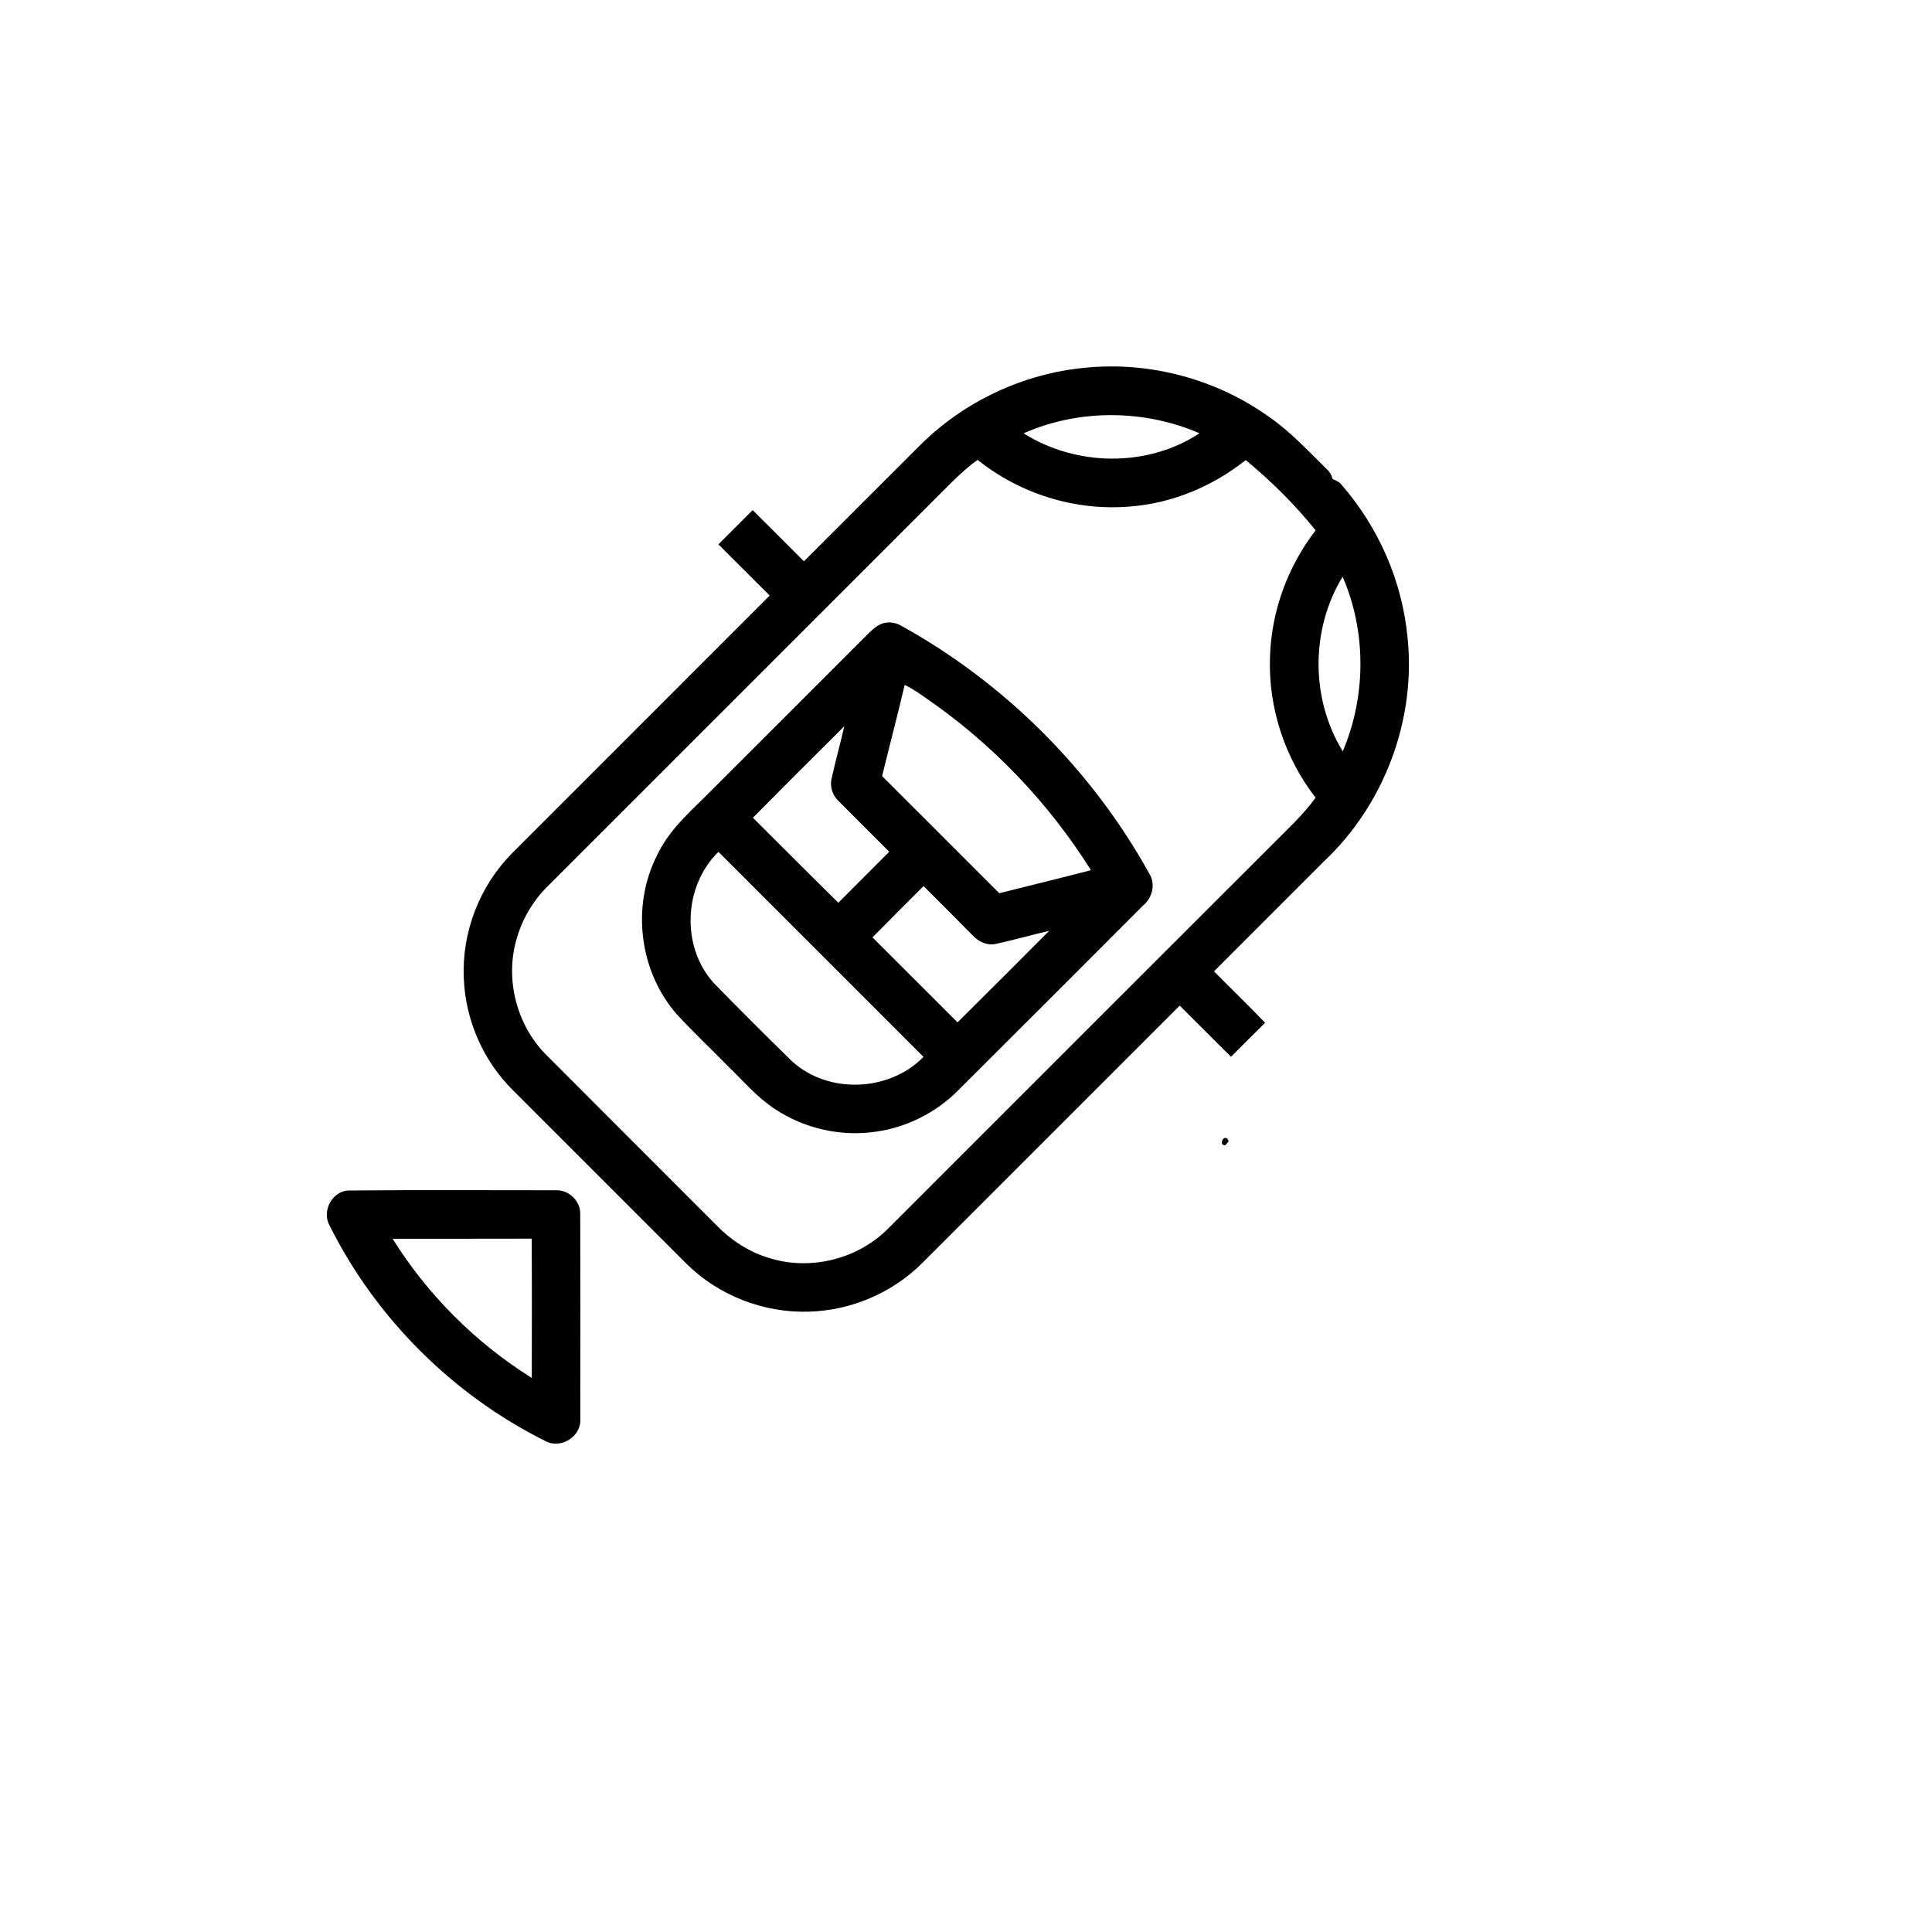 <?xml version="1.0" encoding="UTF-8" ?>
<!DOCTYPE svg PUBLIC "-//W3C//DTD SVG 1.1//EN" "http://www.w3.org/Graphics/SVG/1.1/DTD/svg11.dtd">
<svg width="640pt" height="640pt" viewBox="0 0 640 640" version="1.1" xmlns="http://www.w3.org/2000/svg">
<g id="#000000ff">
<path fill="#000000" opacity="1.00" d=" M 359.08 121.86 C 380.72 119.58 403.09 125.57 420.71 138.33 C 427.71 143.20 433.48 149.52 439.53 155.45 C 440.50 156.30 441.14 157.42 441.43 158.68 C 442.50 159.16 443.67 159.58 444.40 160.59 C 456.67 174.64 464.49 192.53 466.26 211.12 C 469.15 238.45 458.50 266.70 438.44 285.46 C 426.34 297.56 414.23 309.65 402.15 321.77 C 407.77 327.47 413.56 333.02 419.08 338.82 C 415.27 342.53 411.55 346.33 407.78 350.07 C 402.09 344.45 396.46 338.76 390.79 333.12 C 362.34 361.55 333.90 390.01 305.45 418.45 C 295.59 428.29 281.89 434.13 267.97 434.50 C 253.01 434.99 237.95 429.14 227.34 418.57 C 208.18 399.43 189.04 380.27 169.88 361.12 C 160.03 351.37 154.13 337.80 153.64 323.96 C 152.96 308.78 158.89 293.49 169.58 282.70 C 198.03 254.22 226.51 225.77 254.97 197.29 C 249.33 191.61 243.62 186.00 237.98 180.33 C 241.76 176.55 245.55 172.77 249.33 168.98 C 255.02 174.60 260.65 180.29 266.31 185.94 C 279.27 173.03 292.17 160.06 305.13 147.15 C 319.55 132.93 338.92 123.83 359.08 121.86 M 339.08 143.54 C 356.45 154.53 380.07 154.91 397.35 143.53 C 379.02 135.59 357.38 135.44 339.08 143.54 M 308.48 166.55 C 266.17 208.85 223.88 251.17 181.56 293.46 C 176.66 298.25 173.04 304.32 171.17 310.92 C 167.22 324.21 171.06 339.39 180.77 349.27 C 199.55 368.13 218.42 386.91 237.22 405.76 C 241.85 410.59 247.57 414.41 253.96 416.46 C 267.70 421.17 283.83 417.37 294.08 407.09 C 336.25 364.94 378.39 322.75 420.60 280.63 C 425.82 275.31 431.41 270.30 435.81 264.25 C 425.67 251.19 420.18 234.60 420.69 218.06 C 421.04 202.80 426.48 187.77 435.81 175.70 C 428.98 167.14 421.10 159.38 412.66 152.41 C 401.66 161.16 388.14 166.81 374.07 167.81 C 356.15 169.30 337.83 163.57 323.83 152.32 C 318.17 156.45 313.45 161.65 308.48 166.55 M 444.76 191.05 C 434.15 208.41 434.11 231.54 444.81 248.88 C 452.57 230.63 452.67 209.25 444.76 191.05 Z" />
<path fill="#000000" opacity="1.00" d=" M 292.37 206.53 C 294.44 205.85 296.74 206.22 298.60 207.32 C 332.89 226.30 361.69 255.06 380.69 289.34 C 382.82 292.71 381.83 297.24 378.86 299.77 C 358.38 320.29 337.88 340.78 317.35 361.25 C 310.03 368.61 300.28 373.50 290.00 374.91 C 278.45 376.58 266.34 373.83 256.65 367.34 C 250.87 363.58 246.41 358.26 241.49 353.52 C 235.76 347.66 229.77 342.06 224.23 336.03 C 211.81 321.91 209.08 300.31 217.57 283.53 C 220.99 276.09 226.96 270.34 232.76 264.74 C 251.12 246.43 269.44 228.08 287.77 209.75 C 289.13 208.46 290.55 207.11 292.37 206.53 M 299.69 226.88 C 297.32 236.98 294.67 247.01 292.21 257.09 C 305.15 270.02 318.08 282.96 331.02 295.89 C 341.14 293.35 351.28 290.88 361.39 288.26 C 347.29 265.80 328.57 246.25 306.71 231.24 C 304.46 229.65 302.18 228.07 299.69 226.88 M 249.42 270.89 C 258.85 280.27 268.23 289.71 277.71 299.05 C 283.30 293.39 288.97 287.80 294.57 282.15 C 288.97 276.51 283.31 270.94 277.72 265.29 C 275.75 263.41 274.83 260.54 275.48 257.88 C 276.75 252.07 278.37 246.35 279.69 240.56 C 269.58 250.65 259.45 260.72 249.42 270.89 M 236.41 325.60 C 244.97 334.39 253.67 343.07 262.46 351.65 C 274.52 362.53 294.60 361.67 305.92 350.11 C 283.29 327.46 260.65 304.81 237.99 282.19 C 226.43 293.48 225.54 313.55 236.41 325.60 M 289.02 310.51 C 298.43 319.88 307.80 329.29 317.20 338.67 C 327.37 328.61 337.47 318.48 347.56 308.35 C 341.72 309.70 335.95 311.35 330.10 312.63 C 327.13 313.38 324.14 311.98 322.16 309.81 C 316.77 304.36 311.37 298.92 305.93 293.52 C 300.27 299.16 294.65 304.84 289.02 310.51 Z" />
<path fill="#000000" opacity="1.00" d=" M 405.87 379.41 C 403.75 379.50 405.07 375.85 406.65 377.28 L 407.01 378.11 C 406.72 378.44 406.15 379.09 405.87 379.41 Z" />
<path fill="#000000" opacity="1.00" d=" M 115.22 394.37 C 138.17 394.15 161.13 394.30 184.08 394.29 C 188.33 394.07 192.27 397.78 192.21 402.05 C 192.29 424.71 192.25 447.38 192.23 470.04 C 192.64 475.85 185.73 480.17 180.65 477.36 C 149.96 462.07 124.44 436.60 109.14 405.90 C 106.58 401.26 109.90 394.78 115.22 394.37 M 130.05 410.35 C 141.67 428.95 157.57 444.84 176.16 456.46 C 176.17 441.08 176.25 425.70 176.12 410.32 C 160.77 410.38 145.41 410.32 130.05 410.35 Z" />
</g>
</svg>

